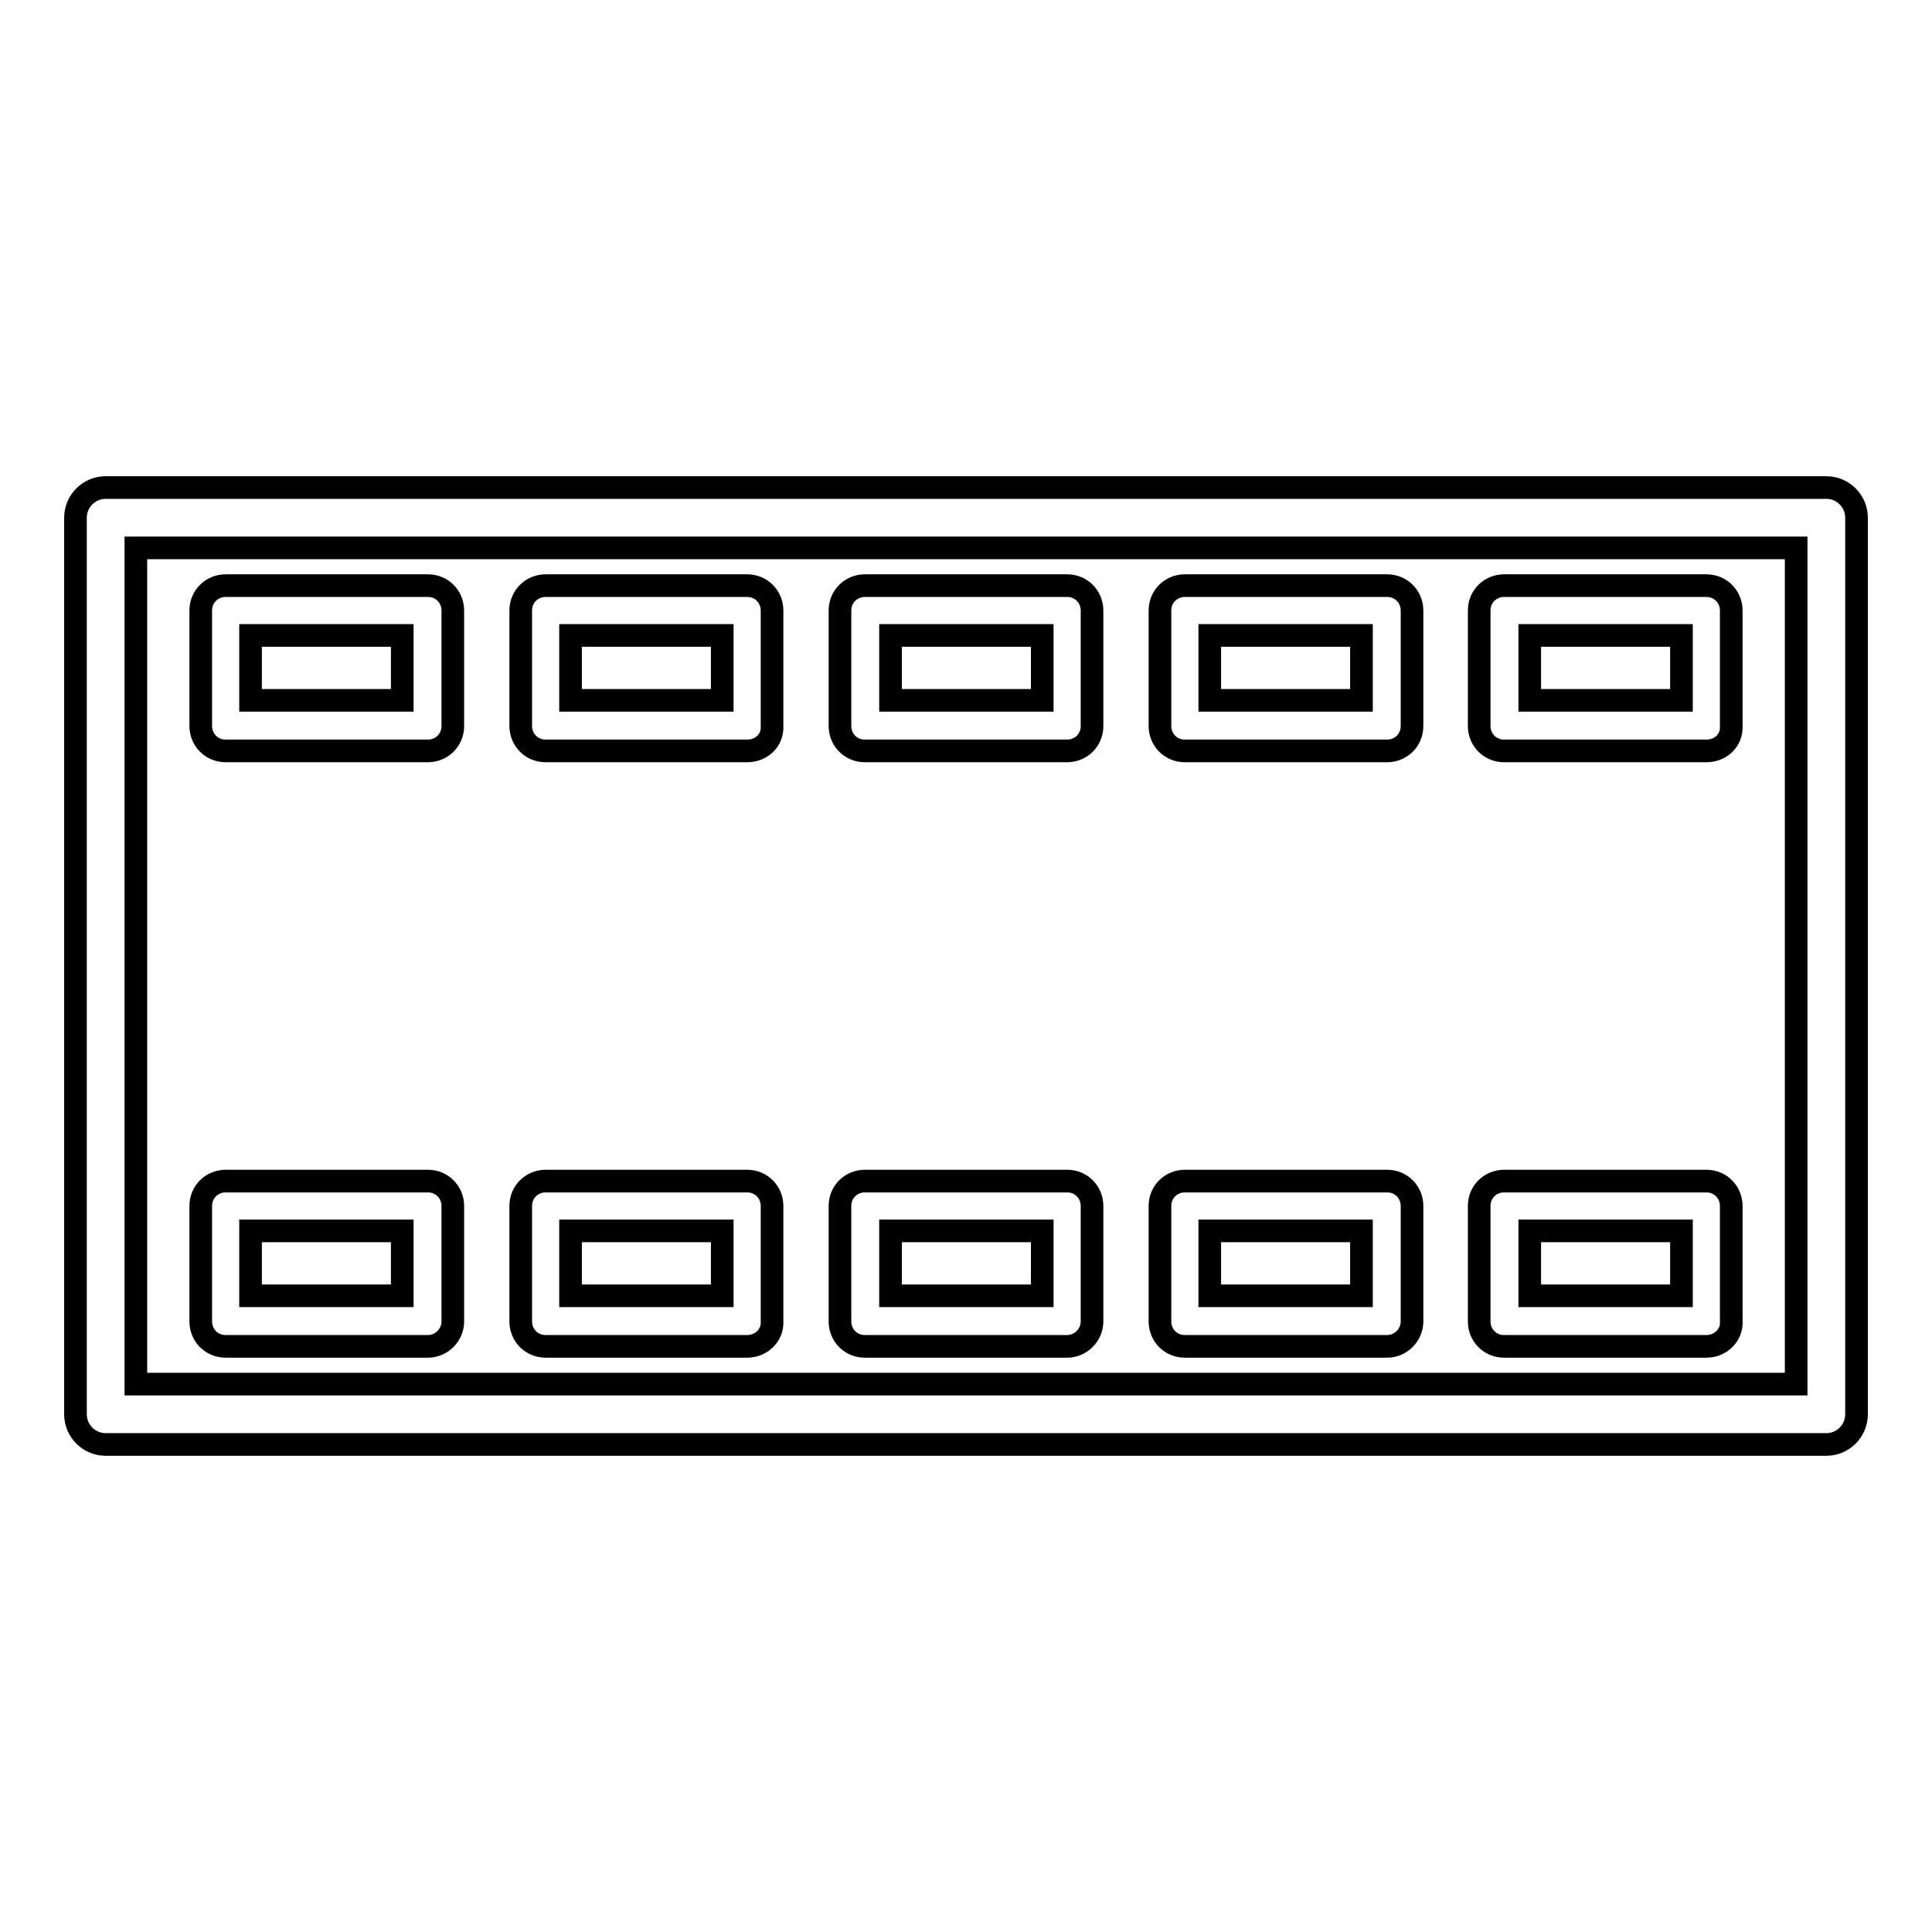 <?xml version="1.0" encoding="utf-8"?>
<!-- Svg Vector Icons : http://www.onlinewebfonts.com/icon -->
<!DOCTYPE svg PUBLIC "-//W3C//DTD SVG 1.1//EN" "http://www.w3.org/Graphics/SVG/1.1/DTD/svg11.dtd">
<svg version="1.1" xmlns="http://www.w3.org/2000/svg" xmlns:xlink="http://www.w3.org/1999/xlink" x="0px" y="0px" viewBox="0 0 256 256" enable-background="new 0 0 256 256" xml:space="preserve">
<g><g><g id="Clip_pelicula"><path stroke-width="3" fill-opacity="0" stroke="#000000"  d="M242,191.4H14c-2.2,0-4-1.8-4-4V68.6c0-2.2,1.8-4,4-4h228c2.2,0,4,1.8,4,4v118.8C246,189.6,244.2,191.4,242,191.4z M18,183.4h220V72.6H18V183.4z"/><path stroke-width="3" fill-opacity="0" stroke="#000000"  d="M56.7,99.5H29.9c-1.9,0-3.3-1.5-3.3-3.3V80.9c0-1.9,1.5-3.3,3.3-3.3h26.8c1.9,0,3.3,1.5,3.3,3.3v15.3C60,98.1,58.5,99.5,56.7,99.5z M33.2,92.8h20.1v-8.6H33.2V92.8L33.2,92.8z"/><path stroke-width="3" fill-opacity="0" stroke="#000000"  d="M99,99.5H72.3c-1.9,0-3.3-1.5-3.3-3.3V80.9c0-1.9,1.5-3.3,3.3-3.3H99c1.9,0,3.3,1.5,3.3,3.3v15.3C102.4,98.1,100.9,99.5,99,99.5z M75.6,92.8h20.1v-8.6H75.6V92.8z"/><path stroke-width="3" fill-opacity="0" stroke="#000000"  d="M141.4,99.5h-26.8c-1.9,0-3.3-1.5-3.3-3.3V80.9c0-1.9,1.5-3.3,3.3-3.3h26.8c1.9,0,3.3,1.5,3.3,3.3v15.3C144.7,98.1,143.2,99.5,141.4,99.5z M118,92.8h20.1v-8.6H118V92.8z"/><path stroke-width="3" fill-opacity="0" stroke="#000000"  d="M183.8,99.5H157c-1.9,0-3.3-1.5-3.3-3.3V80.9c0-1.9,1.5-3.3,3.3-3.3h26.8c1.9,0,3.3,1.5,3.3,3.3v15.3C187.1,98.1,185.6,99.5,183.8,99.5z M160.3,92.8h20.1v-8.6h-20.1V92.8z"/><path stroke-width="3" fill-opacity="0" stroke="#000000"  d="M56.7,178.4H29.9c-1.9,0-3.3-1.5-3.3-3.3v-15.3c0-1.9,1.5-3.3,3.3-3.3h26.8c1.9,0,3.3,1.5,3.3,3.3v15.3C60,176.9,58.5,178.4,56.7,178.4z M33.2,171.7h20.1v-8.6H33.2V171.7L33.2,171.7z"/><path stroke-width="3" fill-opacity="0" stroke="#000000"  d="M99,178.4H72.3c-1.9,0-3.3-1.5-3.3-3.3v-15.3c0-1.9,1.5-3.3,3.3-3.3H99c1.9,0,3.3,1.5,3.3,3.3v15.3C102.4,176.9,100.9,178.4,99,178.4z M75.6,171.7h20.1v-8.6H75.6V171.7z"/><path stroke-width="3" fill-opacity="0" stroke="#000000"  d="M141.4,178.4h-26.8c-1.9,0-3.3-1.5-3.3-3.3v-15.3c0-1.9,1.5-3.3,3.3-3.3h26.8c1.9,0,3.3,1.5,3.3,3.3v15.3C144.7,176.9,143.2,178.4,141.4,178.4z M118,171.7h20.1v-8.6H118V171.7z"/><path stroke-width="3" fill-opacity="0" stroke="#000000"  d="M183.8,178.4H157c-1.9,0-3.3-1.5-3.3-3.3v-15.3c0-1.9,1.5-3.3,3.3-3.3h26.8c1.9,0,3.3,1.5,3.3,3.3v15.3C187.1,176.9,185.6,178.4,183.8,178.4z M160.3,171.7h20.1v-8.6h-20.1V171.7z"/><path stroke-width="3" fill-opacity="0" stroke="#000000"  d="M226.1,178.4h-26.8c-1.9,0-3.3-1.5-3.3-3.3v-15.3c0-1.9,1.5-3.3,3.3-3.3h26.8c1.9,0,3.3,1.5,3.3,3.3v15.3C229.5,176.9,228,178.4,226.1,178.4z M202.7,171.7h20.1v-8.6h-20.1V171.7z"/><path stroke-width="3" fill-opacity="0" stroke="#000000"  d="M226.1,99.5h-26.8c-1.9,0-3.3-1.5-3.3-3.3V80.9c0-1.9,1.5-3.3,3.3-3.3h26.8c1.9,0,3.3,1.5,3.3,3.3v15.3C229.5,98.1,228,99.5,226.1,99.5z M202.7,92.8h20.1v-8.6h-20.1V92.8z"/></g><g></g><g></g><g></g><g></g><g></g><g></g><g></g><g></g><g></g><g></g><g></g><g></g><g></g><g></g><g></g></g></g>
</svg>